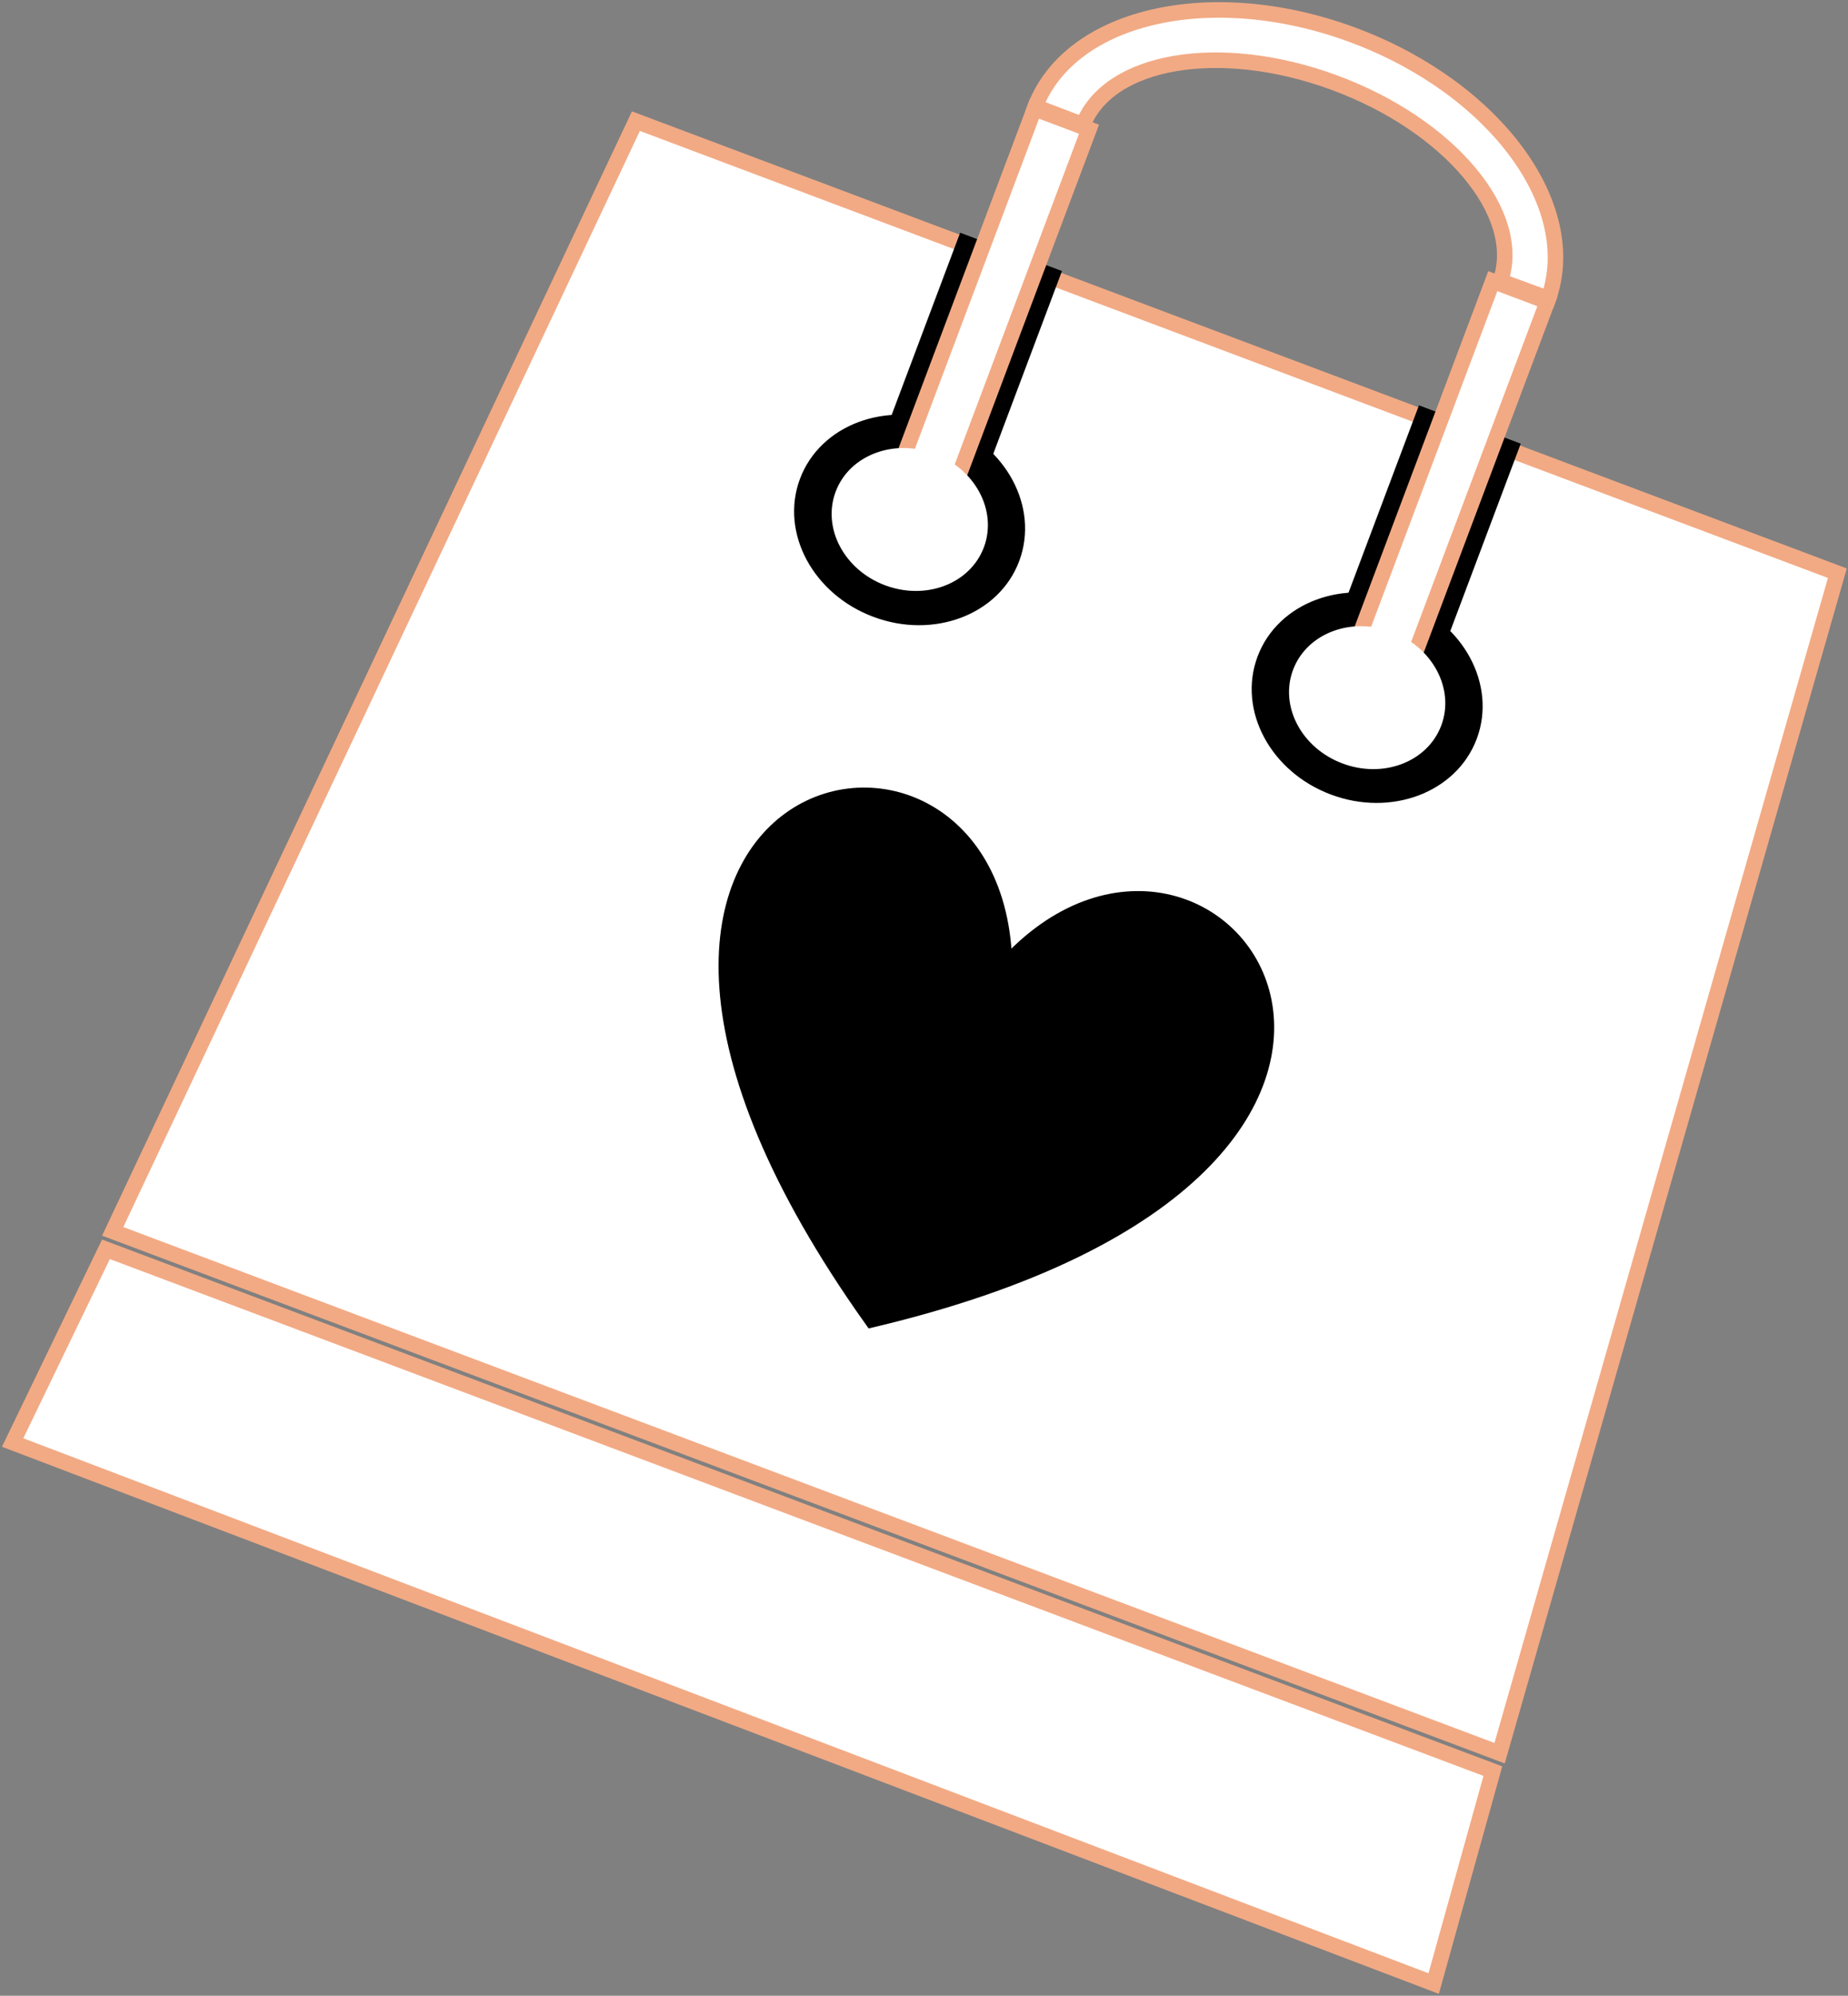 <svg overflow="hidden" xml:space="preserve" xmlns:xlink="http://www.w3.org/1999/xlink" xmlns="http://www.w3.org/2000/svg" height="883" width="818"><rect width="100%" height="100%" fill="#808080" stroke="none"/><g transform="translate(-4153 -702)"><path fill-rule="evenodd" fill="#FFFFFF" stroke-miterlimit="8" stroke-width="6.875" stroke="#F2AA84" d="M4434.48 755.598 4966.29 955.609 4816.79 1477.68 4202.89 1246.8 4434.48 755.598Z"></path><path fill-rule="evenodd" fill="#FFFFFF" stroke-miterlimit="8" stroke-width="6.875" stroke="#F2AA84" d="M4199.9 1254.75 4813.8 1485.63 4787.6 1579.61 4158.6 1340.23 4199.9 1254.75Z"></path><path fill-rule="evenodd" stroke-miterlimit="8" stroke-width="6.875" stroke="#000000" d="M4580.01 809.394 4618.65 823.924 4584.45 914.859 4545.81 900.329Z"></path><path fill-rule="evenodd" stroke-miterlimit="8" stroke-width="6.875" stroke="#000000" d="M4783.09 885.769 4821.72 900.299 4787.52 991.233 4748.89 976.704Z"></path><path fill-rule="evenodd" stroke-miterlimit="8" stroke-width="6.875" stroke="#000000" d="M4712.88 993.646C4721.11 971.764 4748.05 961.65 4773.06 971.056 4798.07 980.462 4811.67 1005.83 4803.44 1027.71 4795.21 1049.59 4768.27 1059.7 4743.26 1050.3 4718.25 1040.89 4704.65 1015.53 4712.88 993.646Z"></path><path fill-rule="evenodd" stroke-miterlimit="8" stroke-width="6.875" stroke="#000000" d="M4510.34 915.018C4518.57 893.136 4545.51 883.022 4570.52 892.428 4595.53 901.834 4609.14 927.198 4600.91 949.08 4592.68 970.962 4565.73 981.076 4540.72 971.67 4515.71 962.264 4502.11 936.9 4510.34 915.018Z"></path><path fill-rule="evenodd" fill="#FFFFFF" stroke-miterlimit="8" stroke-width="6.875" stroke="#F2AA84" d="M4610.9 750.09 4635.04 759.172 4574.65 919.761 4550.5 910.679Z"></path><path fill-rule="evenodd" fill="#FFFFFF" stroke-miterlimit="8" stroke-width="6.875" stroke="#F2AA84" d="M4813.77 826.388 4837.91 835.47 4777.52 996.059 4753.37 986.977Z"></path><path fill-rule="evenodd" fill="#FFFFFF" stroke-miterlimit="8" stroke-width="6.875" stroke="#FFFFFF" d="M4728.58 999.552C4733.96 985.256 4751.56 978.647 4767.9 984.792 4784.23 990.936 4793.12 1007.51 4787.74 1021.8 4782.36 1036.1 4764.76 1042.71 4748.42 1036.56 4732.09 1030.42 4723.2 1013.85 4728.58 999.552Z"></path><path fill-rule="evenodd" fill="#FFFFFF" stroke-miterlimit="8" stroke-width="6.875" stroke="#FFFFFF" d="M4526.12 920.72C4531.5 906.424 4549.1 899.815 4565.44 905.96 4581.77 912.104 4590.66 928.674 4585.28 942.97 4579.9 957.267 4562.3 963.875 4545.96 957.731 4529.63 951.587 4520.74 935.016 4526.12 920.72Z"></path><path fill-rule="evenodd" stroke-miterlimit="8" stroke-width="6.875" stroke="#000000" d="M4597.63 1129.86C4690.57 1026.29 4829.38 1217.02 4538.95 1285.88 4365.89 1042.7 4595.98 990.719 4597.63 1129.86Z"></path><path fill-rule="evenodd" fill="#FFFFFF" stroke-miterlimit="8" stroke-width="6.875" stroke="#F2AA84" d="M4611.25 749.145C4627.2 708.112 4690.85 694.2 4753.43 718.071 4815.15 741.614 4852.92 793.215 4838.41 834.135L4817.16 826.342C4827.54 796.569 4794.5 757.222 4743.36 738.459 4693.01 719.99 4643.73 728.318 4632.39 757.21Z"></path></g></svg>